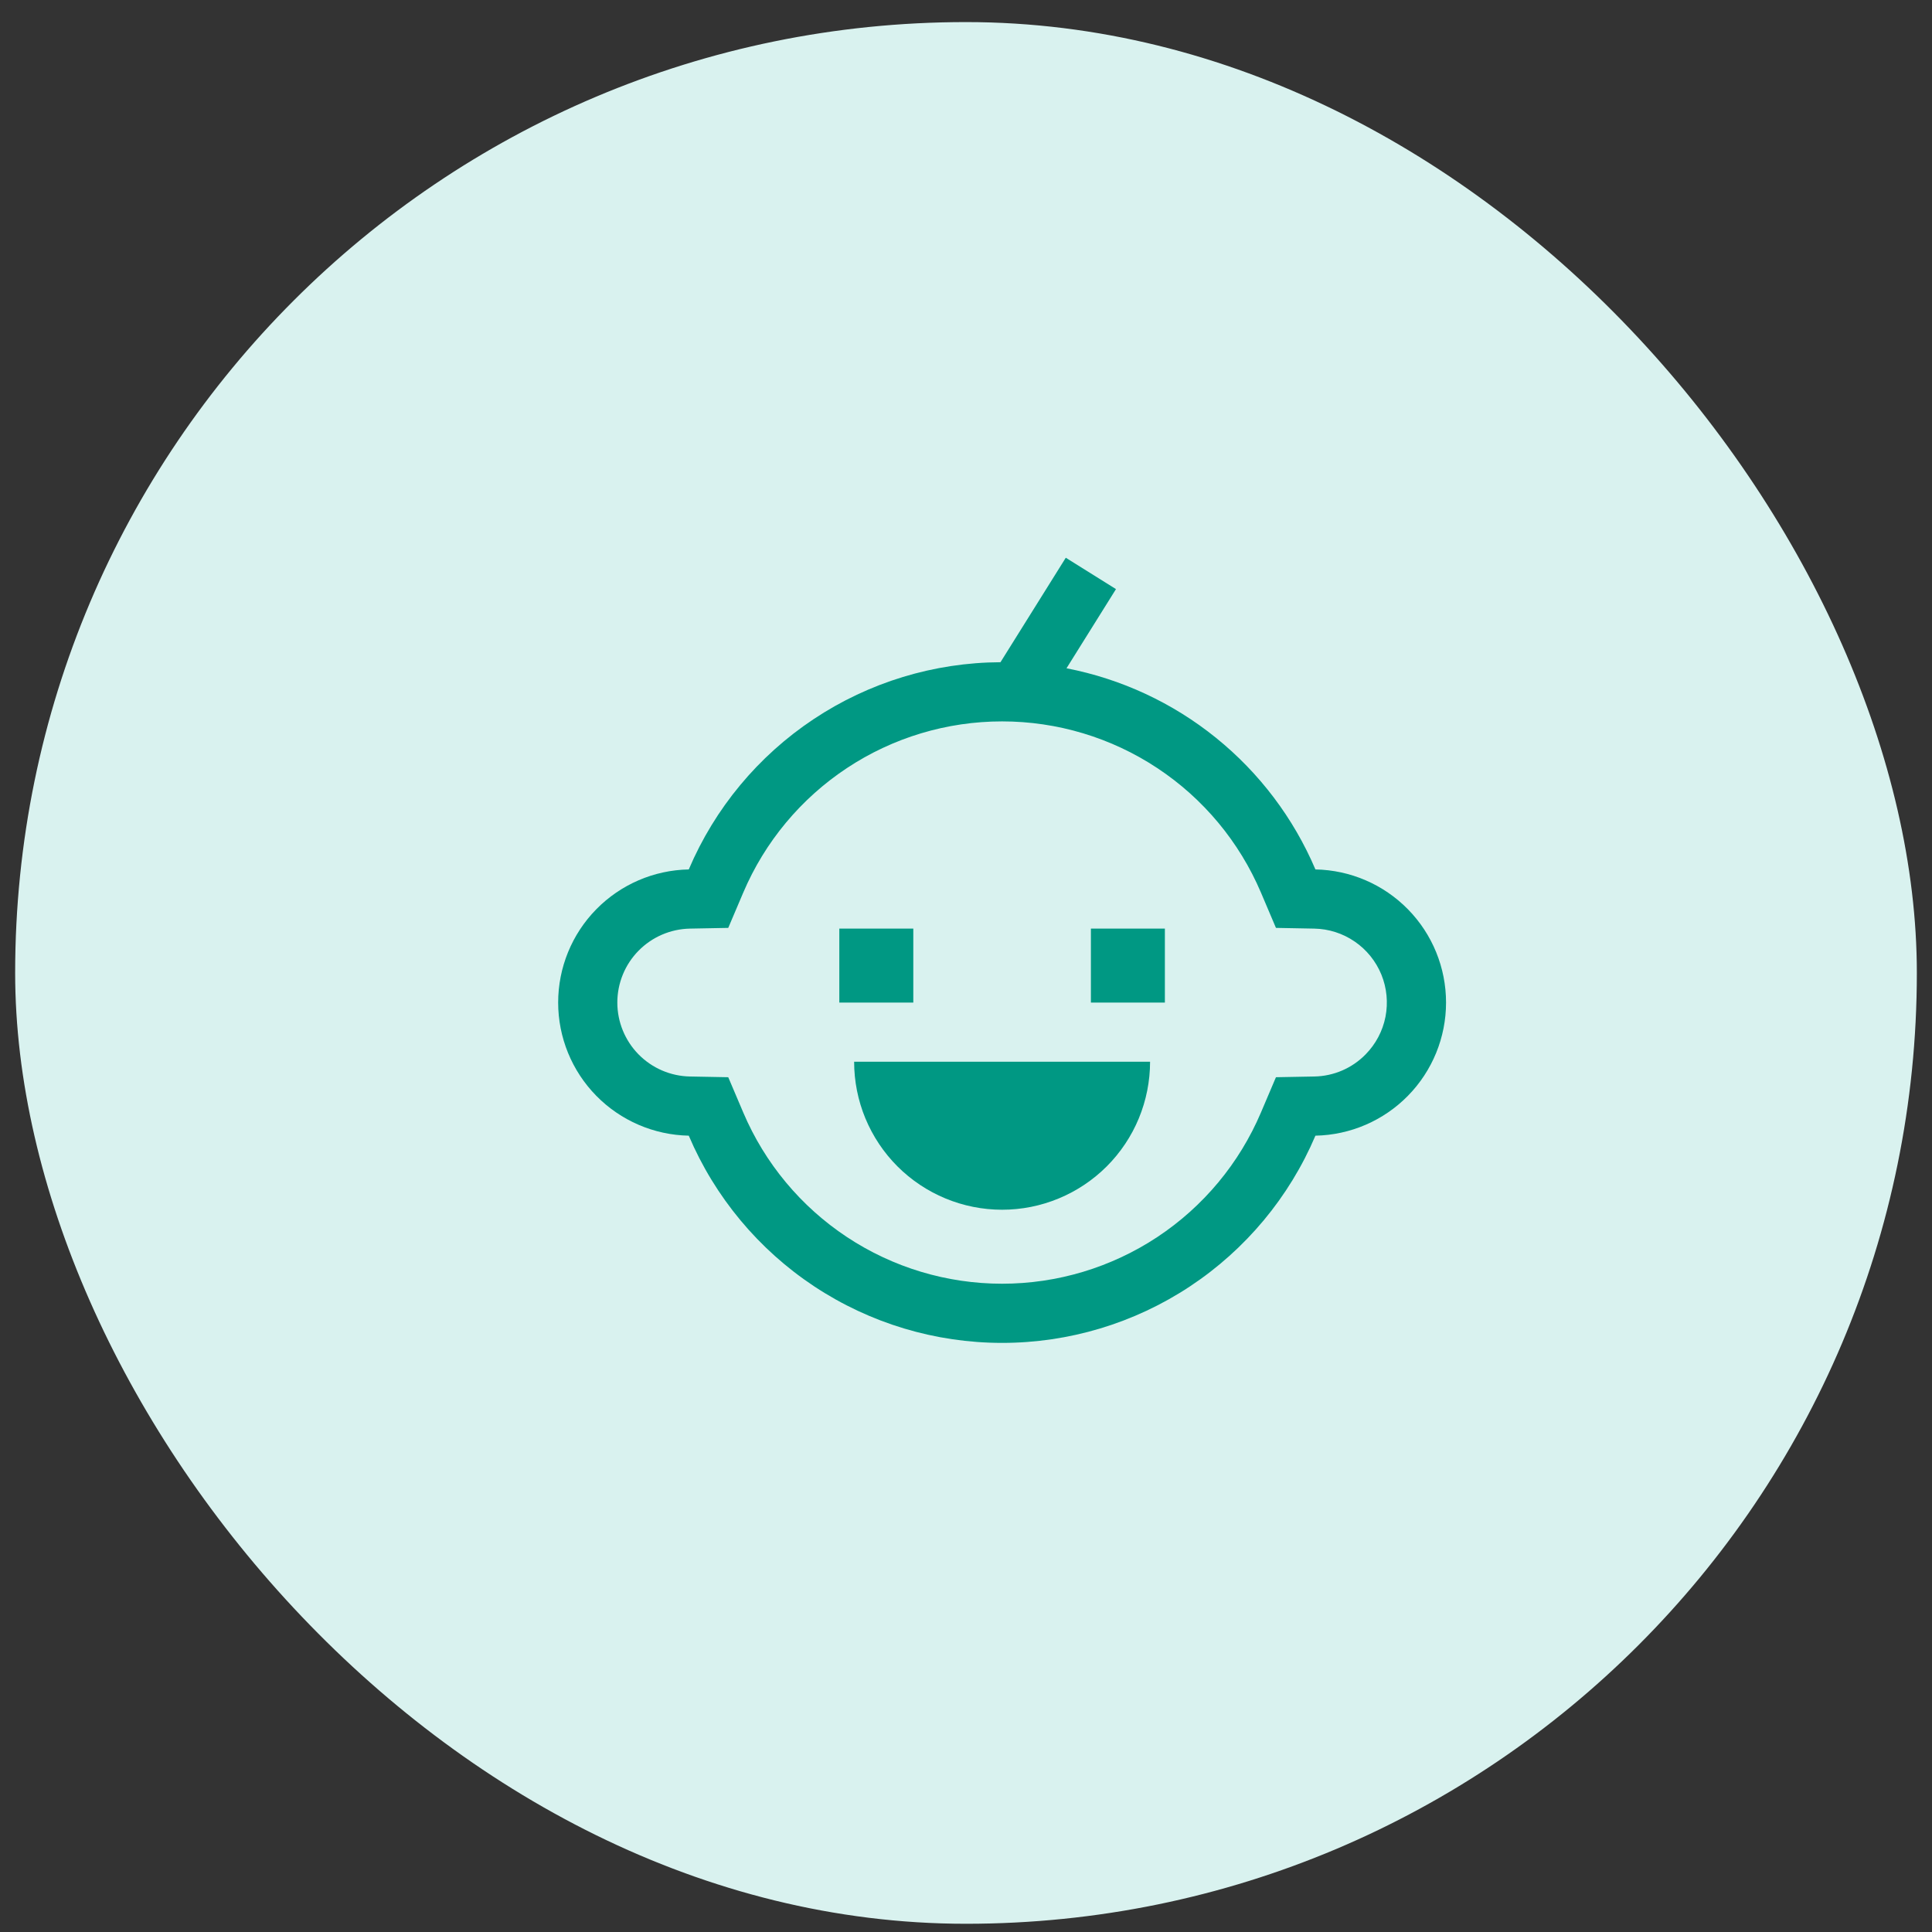 <svg width="51" height="51" viewBox="0 0 51 51" fill="none" xmlns="http://www.w3.org/2000/svg">
<rect x="0" y="0" width="51" height="51" fill="#333333" stroke="none"/>
<rect x="0.4" y="0.583" width="50.2" height="50.2" rx="25.1" fill="#D9F2EF"/>
<g clip-path="url(#clip0_652_57431)">
<path d="M34.724 22.951C34.147 21.596 33.246 20.403 32.1 19.477C30.955 18.551 29.599 17.921 28.153 17.641L29.459 15.551L28.134 14.723L26.41 17.481C24.654 17.489 22.939 18.012 21.477 18.984C20.015 19.956 18.869 21.335 18.182 22.951C17.262 22.968 16.385 23.346 15.74 24.003C15.095 24.66 14.734 25.544 14.734 26.465C14.734 27.385 15.095 28.269 15.74 28.926C16.385 29.583 17.262 29.961 18.182 29.979C18.872 31.601 20.024 32.985 21.495 33.958C22.966 34.931 24.69 35.449 26.453 35.449C28.216 35.449 29.941 34.931 31.411 33.958C32.882 32.985 34.034 31.601 34.724 29.979C35.645 29.961 36.521 29.583 37.166 28.926C37.811 28.269 38.172 27.385 38.172 26.465C38.172 25.544 37.811 24.66 37.166 24.003C36.521 23.346 35.645 22.968 34.724 22.951ZM36.05 27.832C35.693 28.198 35.206 28.408 34.694 28.417L33.682 28.436L33.286 29.367C32.716 30.708 31.765 31.851 30.55 32.655C29.334 33.459 27.91 33.887 26.453 33.887C24.996 33.887 23.572 33.459 22.357 32.655C21.142 31.851 20.19 30.708 19.62 29.367L19.224 28.436L18.212 28.417C17.701 28.407 17.213 28.197 16.855 27.832C16.497 27.467 16.296 26.976 16.296 26.465C16.296 25.953 16.497 25.462 16.855 25.098C17.213 24.733 17.701 24.523 18.212 24.513L19.224 24.494L19.62 23.562C20.19 22.222 21.142 21.079 22.357 20.275C23.572 19.471 24.996 19.043 26.453 19.043C27.91 19.043 29.334 19.471 30.549 20.275C31.765 21.079 32.716 22.222 33.286 23.562L33.682 24.494L34.694 24.513C35.076 24.52 35.447 24.639 35.761 24.855C36.076 25.07 36.32 25.374 36.465 25.727C36.609 26.08 36.646 26.468 36.573 26.842C36.499 27.216 36.317 27.56 36.05 27.832Z" fill="#009883"/>
<path d="M22.156 24.512H24.109V26.465H22.156V24.512ZM28.797 24.512H30.75V26.465H28.797V24.512ZM26.453 31.934C26.966 31.934 27.474 31.833 27.948 31.636C28.422 31.44 28.852 31.152 29.215 30.79C29.578 30.427 29.866 29.996 30.062 29.522C30.258 29.048 30.359 28.54 30.359 28.027H22.547C22.547 28.54 22.648 29.048 22.844 29.522C23.041 29.996 23.328 30.427 23.691 30.79C24.424 31.522 25.417 31.934 26.453 31.934Z" fill="#009883"/>
</g>
<defs>
<clipPath id="clip0_652_57431">
<rect width="25" height="25" fill="white" transform="translate(13.953 13.184)"/>
</clipPath>
</defs>
</svg>
